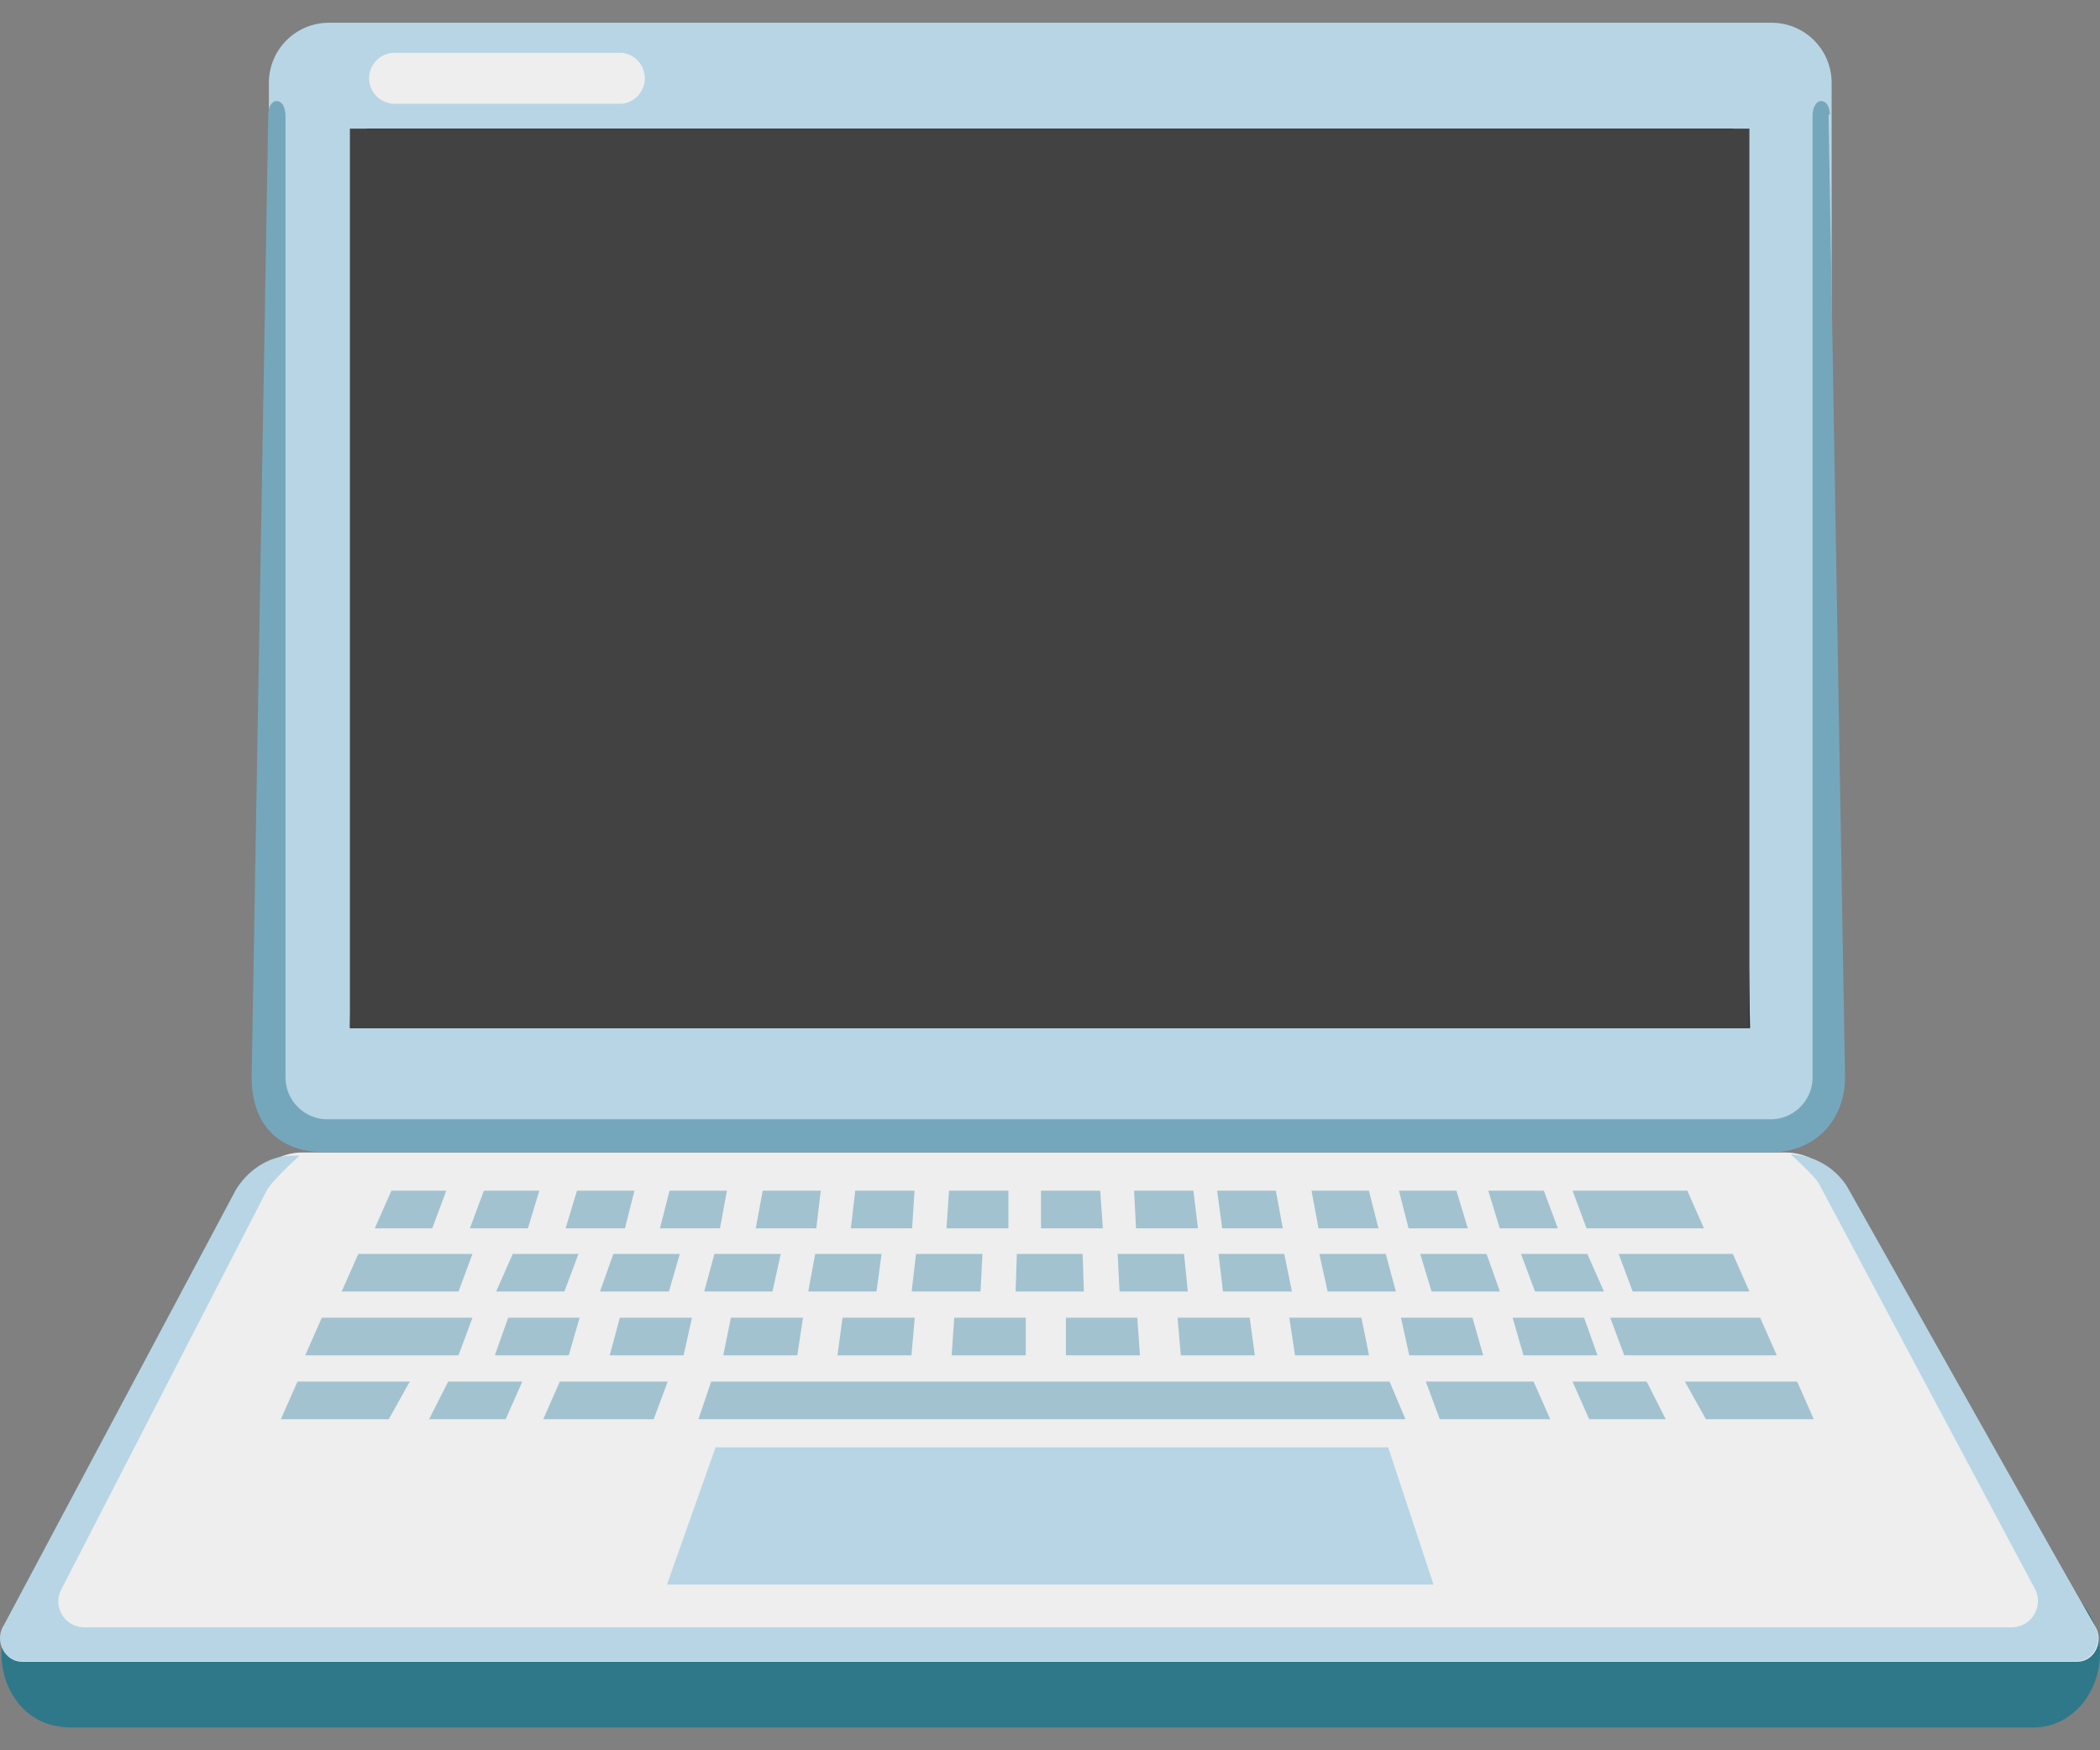 <svg width="24" height="20" fill="none" xmlns="http://www.w3.org/2000/svg"><rect width="100%" height="100%" fill="#808080" stroke="none"/><path d="M20.248.26H3.758a.686.686 0 00-.685.686v11.318c0 .379.307.686.686.686h16.489a.686.686 0 00.685-.686V.946a.686.686 0 00-.685-.686z" fill="#B7D5E5"/><path d="M20 11.747H4L4.188 1.47H19.81L20 11.747z" fill="#000"/><path d="M19.993 1.47H3.999v10.277h15.994V1.47z" fill="#424242"/><path d="M.892 19.74c-.087 0-.16 0-.233-.015-.569-.087-.831-.824-.489-1.327l.08-.117h23.52l.08.117c.365.547.022 1.327-.597 1.342H.893z" fill="#2F7889"/><path d="M20.408 13.169H3.452c-.248 0-.496.153-.641.394l-2.757 5.01c-.117.175 0 .415.197.415h23.49c.197 0 .314-.24.197-.415l-2.895-5.04c-.139-.211-.387-.364-.635-.364z" fill="#EEE"/><path d="M16.383 18.106h-8.76l.555-1.568h7.687l.518 1.568z" fill="#B7D5E5"/><path d="M4.685 15.787H3.4l-.19.43h1.233l.24-.43zm1.283 0h-.846l-.218.43h.875l.19-.43zm1.67 0h-1.24l-.189.43h1.262l.16-.43m8.248 0H8.128l-.146.43h8.08l-.181-.43zm1.656 0h-1.24l.16.43h1.262l-.19-.43m1.291 0h-.846l.19.43h.875l-.218-.43zm1.722 0h-1.284l.24.43h1.233l-.19-.43zm-15.14-.73H3.678l-.19.43H5.24l.16-.43zm1.225 0h-.817l-.153.43H6.5l.124-.43zm1.276 0h-.817l-.116.43h.845l.095-.43m1.262 0h-.817l-.087.43h.846l.065-.43m1.27 0h-.818l-.058.43h.846l.037-.43m1.268 0h-.816l-.03.43h.847v-.43zm1.277 0h-.817v.43h.846l-.03-.43zm1.276 0h-.817l.037.43h.846l-.059-.43m1.27 0h-.817l.065.43h.846l-.087-.43m1.269 0h-.817l.095.43h.845l-.123-.43zm1.276 0h-.817l.124.43h.846l-.153-.43zm2.02 0h-1.721l.16.43h1.743l-.19-.43m-14.71-.729H4.095l-.19.43H5.24l.16-.43m1.218 0H5.86l-.19.43h.78l.161-.43m1.16 0H7.01l-.153.43h.788l.124-.43zm1.152 0h-.758l-.117.43h.78l.095-.43zm1.152 0h-.758l-.08.43h.78l.058-.43zm1.153 0h-.759l-.05.43h.787l.022-.43zm1.152 0h-.759l-.014.43h.78l-.014-.43m1.16 0h-.76l.022.43h.78l-.043-.43zm1.151 0h-.758l.051.43h.788l-.088-.43m1.16 0h-.759l.095.43h.78l-.116-.43zm1.152 0h-.758l.13.43h.781l-.153-.43zm1.152 0h-.758l.16.43h.788l-.19-.43zm1.67 0h-1.312l.16.43h1.335l-.19-.43M5.1 13.606h-.627l-.19.43h.657l.16-.43zm1.073 0H5.53l-.16.43h.663l.131-.43m1.08 0h-.65l-.13.43h.678l.109-.43m1.065 0h-.664l-.11.43h.686l.08-.43m1.08 0h-.671l-.08.43h.692l.051-.43m1.072 0h-.678l-.05.43h.7l.028-.43zm1.073 0h-.679l-.029.43h.708v-.43zm1.05 0h-.678v.43h.707l-.03-.43zm1.064 0h-.678l.022.43h.708l-.052-.43zm.941 0h-.67l.058.43h.693l-.08-.43zm1.072 0h-.663l.08.43h.685l-.109-.43m1 0h-.657l.11.43h.677l-.13-.43zm1.006 0h-.642l.131.43h.664l-.16-.43m1.648 0h-1.32l.16.43h1.342l-.19-.43" fill="#A2C2D0"/><path d="M23.93 18.566l-2.822-5.01a.797.797 0 00-.641-.365s.24.218.313.32l2.473 4.639a.3.3 0 01-.263.445H.965a.296.296 0 01-.262-.438L3.05 13.6c.066-.117.372-.394.372-.394h-.087c-.248 0-.496.153-.642.394L.047 18.565c-.117.175 0 .416.196.416h23.49c.198 0 .314-.24.198-.416z" fill="#B7D5E5"/><path d="M7.106 1.186H4.51a.293.293 0 01-.292-.291c0-.16.131-.292.292-.292h2.596a.293.293 0 010 .583z" fill="#EEE"/><path d="M20.912 1.31c0-.204-.197-.218-.197.022v10.976a.48.48 0 01-.482.482H3.744a.48.48 0 01-.481-.482V1.332c0-.24-.197-.226-.197-.022l-.19 10.998c0 .474.24.86.86.86h16.49c.54 0 .86-.386.86-.86L20.898 1.31h.015z" fill="#75A7BC"/></svg>